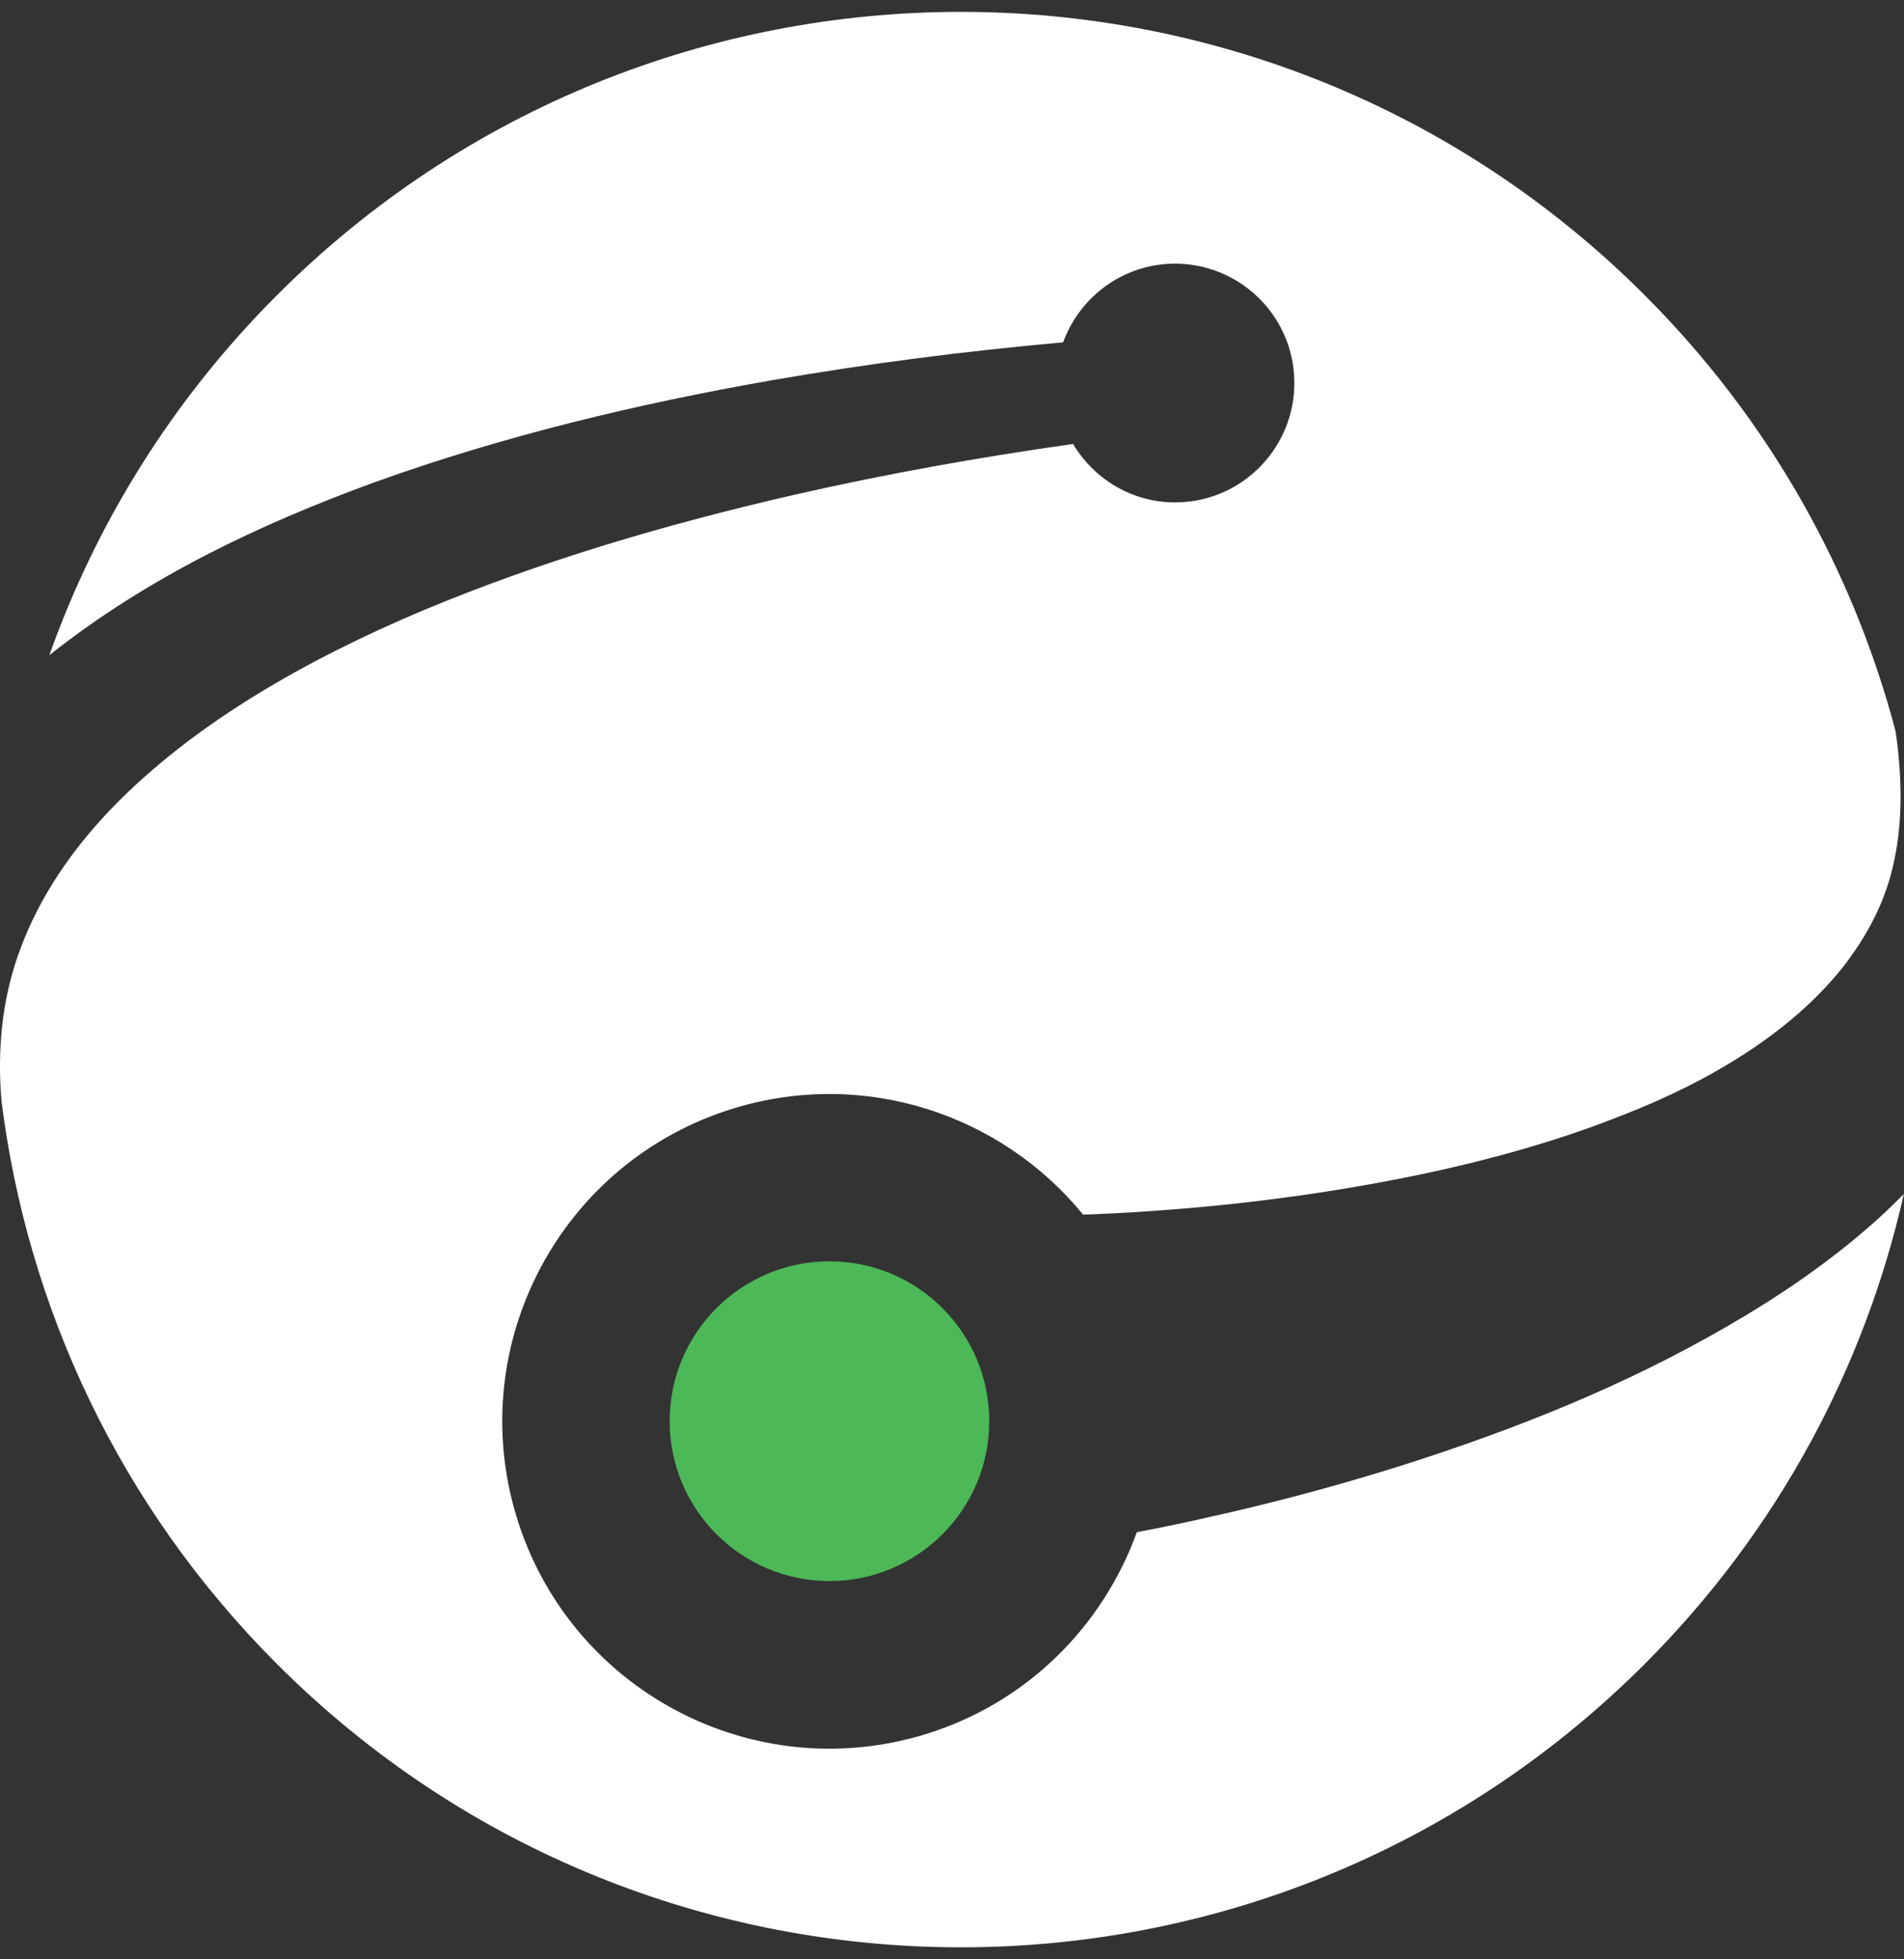 <?xml version="1.0" encoding="UTF-8"?> <svg xmlns="http://www.w3.org/2000/svg" xmlns:xlink="http://www.w3.org/1999/xlink" version="1.1" id="Layer_1" x="0px" y="0px" viewBox="0 0 140 144" style="enable-background:new 0 0 140 144;" xml:space="preserve"><rect x="0" y="0" width="140" height="144" fill="#333333" stroke="none"/> <style type="text/css"> .st0{fill:#FFFFFF;} .st1{fill:#4CB857;} </style> <g> <path class="st0" d="M138.03,89.63c-3.45,3.1-7.19,5.63-11,7.83c-7.64,4.43-15.63,7.58-23.69,10.16c-4.04,1.28-8.1,2.4-12.21,3.37 c-2.05,0.48-4.11,0.94-6.2,1.36c-0.45,0.09-0.9,0.18-1.34,0.26c-2.49,6.88-8.05,12.56-15.59,14.86c-12.71,3.87-26.15-3.29-30.02-16 c-3.87-12.71,3.29-26.15,16-30.02c9.63-2.93,19.67,0.48,25.66,7.82c0.77-0.03,1.55-0.06,2.29-0.1c1.83-0.09,3.67-0.23,5.51-0.38 c3.68-0.32,7.36-0.77,10.99-1.36c7.25-1.18,14.39-2.88,20.9-5.48c6.53-2.54,12.36-6.11,16.13-10.81c1.85-2.36,3.25-4.99,3.84-7.99 c0.61-2.91,0.56-6.11,0.08-9.41c-3.1-11.74-9.24-22.84-18.44-32.04c-27.77-27.77-72.81-27.77-100.58,0 c-7.73,7.73-13.3,16.8-16.73,26.45c7.34-5.81,15.57-9.65,23.81-12.67c9.64-3.47,19.48-5.81,29.35-7.54 c7.11-1.23,14.23-2.14,21.38-2.78c1.15-3.14,4.04-5.5,7.59-5.76c4.83-0.35,9.04,3.28,9.39,8.11c0.35,4.83-3.28,9.04-8.11,9.39 c-3.42,0.25-6.49-1.51-8.14-4.27c-6.87,0.97-13.7,2.19-20.43,3.72c-9.4,2.15-18.65,4.87-27.36,8.51 C22.45,48.51,14.22,53.2,8.22,59.4c-2.98,3.09-5.31,6.55-6.69,10.25c-1.36,3.57-1.75,7.38-1.42,11.27 c1.9,15.13,8.64,29.76,20.25,41.37c27.77,27.77,72.81,27.77,100.58,0c9.85-9.85,16.19-21.88,19.05-34.54 C139.35,88.39,138.7,89.03,138.03,89.63z"></path> <circle class="st1" cx="60.99" cy="104.45" r="11.75"></circle> </g> </svg> 